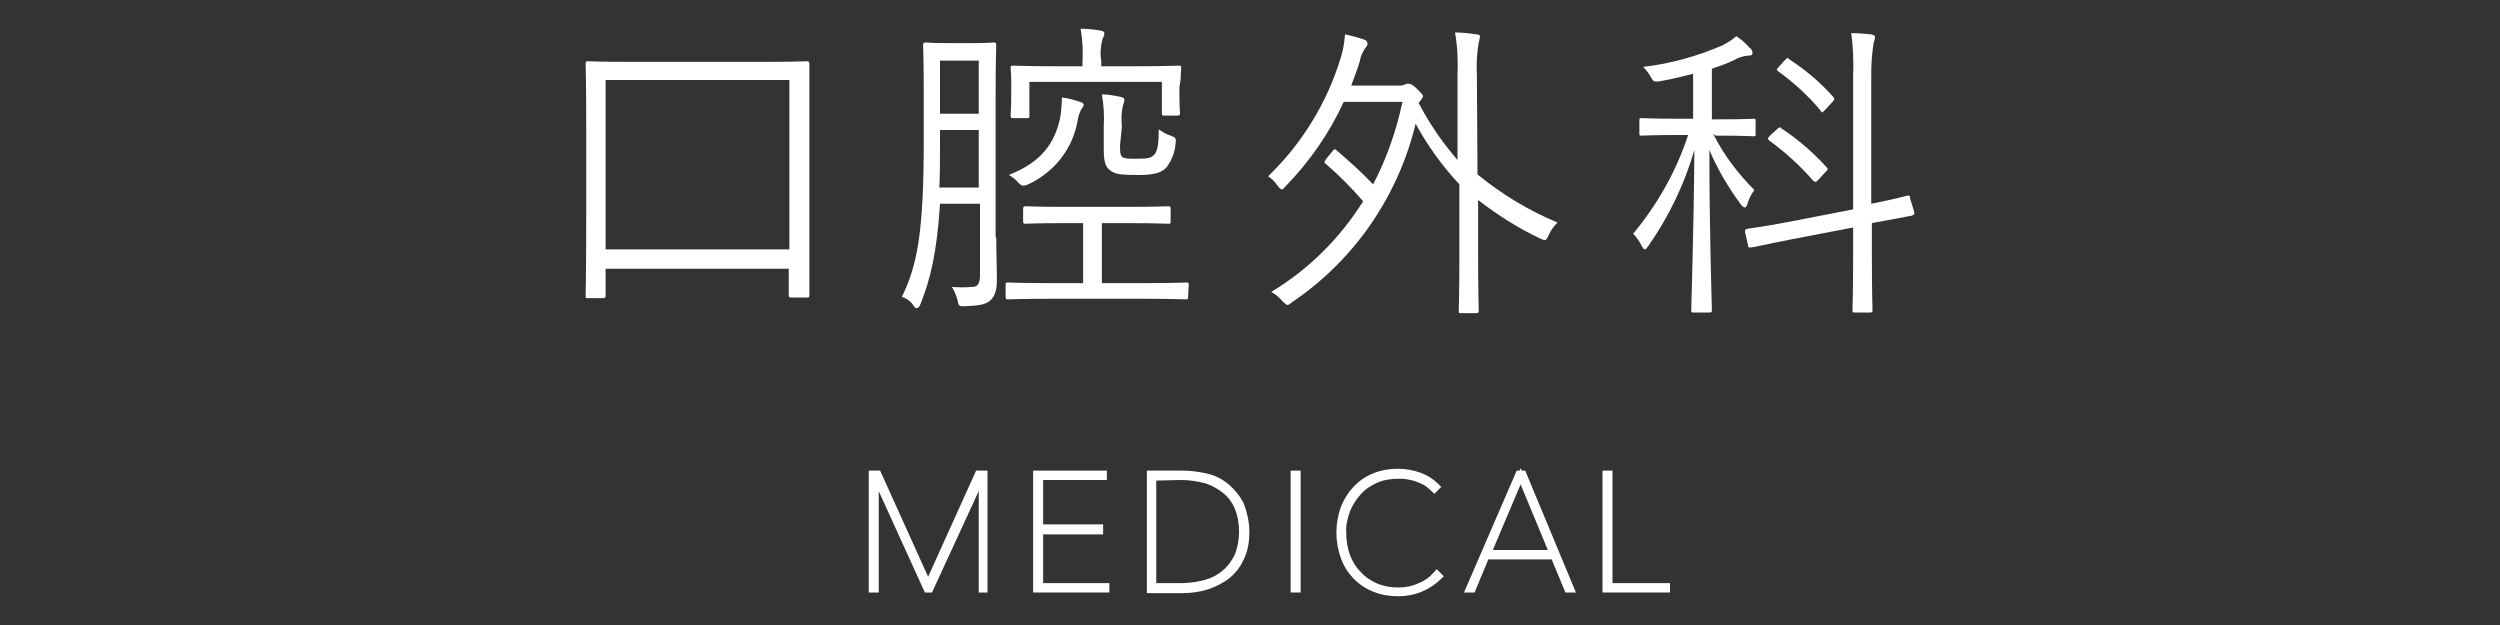 <?xml version="1.0" encoding="utf-8"?>
<!-- Generator: Adobe Illustrator 21.1.0, SVG Export Plug-In . SVG Version: 6.00 Build 0)  -->
<svg version="1.1" id="レイヤー_1" xmlns="http://www.w3.org/2000/svg" xmlns:xlink="http://www.w3.org/1999/xlink" x="0px"
	 y="0px" viewBox="0 0 400 100" style="enable-background:new 0 0 400 100;" xml:space="preserve">
<rect x="0" y="0" width="400" height="100" fill="#333333" stroke="none"/>
<style type="text/css">
	.st0{fill:#FFFFFF;stroke:#FFFFFF;stroke-miterlimit:10;}
	.st1{fill:#FFFFFF;}
</style>
<title>title</title>
<g id="レイヤー_2">
	<g id="main_menu">
		<path class="st0" d="M157.1,94.3V76.5H157l-8.2,17.8h-0.5l-8.1-17.8h-0.1v17.8h-0.6V75.8h1l8,17.7l8-17.7h1v18.5H157.1z"/>
		<path class="st0" d="M165.8,94.3V75.8h10.8v0.5h-10.2v8.1h9.6V85h-9.6v8.8H177v0.5L165.8,94.3z"/>
		<path class="st0" d="M199.4,85.1c0,1.4-0.2,2.8-0.8,4.1c-0.5,1.1-1.2,2.1-2.2,2.9c-1,0.8-2.1,1.3-3.2,1.7c-1.3,0.4-2.6,0.6-4,0.6
			h-5.2V75.8h5.2c1.4,0,2.7,0.2,4,0.5c1.2,0.3,2.3,0.9,3.2,1.7c0.9,0.8,1.7,1.8,2.2,2.9C199.1,82.3,199.4,83.7,199.4,85.1z
			 M184.5,76.4v17.4h4.5c1.3,0,2.6-0.2,3.8-0.5c1.1-0.3,2.2-0.8,3.1-1.6c0.9-0.7,1.6-1.7,2.1-2.7c1-2.5,1-5.4,0-7.9
			c-0.5-1.1-1.2-2-2.1-2.7c-0.9-0.7-2-1.3-3.1-1.6c-1.2-0.3-2.5-0.5-3.8-0.5L184.5,76.4z"/>
		<path class="st0" d="M207,94.3V75.8h0.6v18.5H207z"/>
		<path class="st0" d="M227.3,94.2c-1.2,0.5-2.4,0.7-3.6,0.7c-1.3,0-2.6-0.2-3.8-0.7c-2.3-0.9-4.1-2.8-4.9-5.1
			c-0.9-2.5-0.9-5.3,0-7.8c0.9-2.3,2.6-4.2,4.9-5.1c1.2-0.5,2.5-0.7,3.8-0.7c1.1,0,2.3,0.2,3.4,0.6c1.1,0.4,2,1,2.8,1.8l-0.4,0.4
			c-0.4-0.4-0.8-0.7-1.2-1c-0.5-0.3-1-0.5-1.5-0.7c-0.5-0.2-1-0.3-1.6-0.4c-0.5-0.1-1-0.1-1.5-0.1c-1.2,0-2.5,0.2-3.6,0.7
			c-1.1,0.5-2,1.1-2.8,2c-0.8,0.9-1.4,1.9-1.8,2.9c-0.4,1.2-0.7,2.4-0.6,3.6c0,1.2,0.2,2.5,0.6,3.6c0.4,1.1,1,2.1,1.8,2.9
			c0.8,0.9,1.7,1.5,2.8,2c1.2,0.5,2.4,0.7,3.6,0.7c1.2,0,2.3-0.2,3.4-0.7c1.1-0.4,2-1.1,2.8-2l0.4,0.4
			C229.5,93,228.5,93.7,227.3,94.2z"/>
		<path class="st0" d="M250.8,94.3l-2.2-5.3h-10.8l-2.2,5.3H235l8-18.5h0.7l7.7,18.5H250.8z M243.3,76.2l-5.2,12.3h10.3L243.3,76.2z
			"/>
		<path class="st0" d="M256.9,94.3V75.8h0.6v18h9.2v0.5L256.9,94.3z"/>
		<path class="st1" d="M129.5,31.3c0,13.3,0,15.6,0,15.9s0,0.4-0.4,0.4h-2.5c-0.3,0-0.4,0-0.4-0.4v-4.2H96.9v4.3
			c0,0.3-0.1,0.4-0.4,0.4H94c-0.3,0-0.3,0-0.3-0.4s0.1-2.5,0.1-15.9V22c0-9.2-0.1-11.5-0.1-11.8s0.1-0.4,0.3-0.4
			c0.3,0,2.1,0.1,7.2,0.1H122c5.1,0,6.8-0.1,7.1-0.1s0.4,0.1,0.4,0.4s0,2.7,0,10.8L129.5,31.3z M126.3,12.8H96.9v27.1h29.4V12.8z"/>
		<path class="st1" d="M159.4,38c0,2.3,0.1,4.6,0.1,6.7c0,1.5-0.2,2.7-1.2,3.5c-0.7,0.5-1.6,0.7-3.9,0.8c-1,0-1,0-1.2-1
			c-0.2-0.7-0.5-1.5-0.9-2.1c1.1,0.1,2.2,0.1,3.3,0c0.8,0,1.2-0.5,1.2-1.9V32.6h-6.4c-0.5,8-1.6,12.2-3.1,16
			c-0.2,0.4-0.3,0.7-0.6,0.7s-0.4-0.2-0.6-0.5c-0.4-0.6-1.1-1.1-1.8-1.3c2.5-5.1,3.5-10.5,3.5-25V15c0-5.1-0.1-7.5-0.1-7.8
			s0.1-0.4,0.4-0.4c0.3,0,1,0.1,3.8,0.1h3.2c2.8,0,3.7-0.1,3.9-0.1s0.4,0,0.4,0.4s-0.1,2.6-0.1,7.8V38z M156.6,20.8h-6.2v1.8
			c0,2.8,0,5.2-0.1,7.4h6.3V20.8z M156.6,9.7h-6.2v8.5h6.2V9.7z M190.1,47.5c0,0.3,0,0.4-0.4,0.4s-1.9-0.1-6.9-0.1h-14.5
			c-5,0-6.7,0.1-7,0.1s-0.4,0-0.4-0.4v-2c0-0.3,0.1-0.3,0.4-0.3s2,0.1,7,0.1h5v-9.6h-3c-4.5,0-6,0.1-6.2,0.1s-0.4,0-0.4-0.4v-2
			c0-0.3,0.1-0.4,0.4-0.4s1.8,0.1,6.2,0.1h10.2c4.6,0,6.1-0.1,6.4-0.1s0.4,0,0.4,0.4v2c0,0.4,0,0.4-0.4,0.4c-0.4,0-1.8-0.1-6.4-0.1
			h-4.2v9.6h6.6c5,0,6.6-0.1,6.9-0.1s0.4,0,0.4,0.3L190.1,47.5z M173,17.5c-0.3,0.6-0.5,1.2-0.6,1.9c-0.8,4.5-3.8,8.2-7.9,10.1
			c-0.2,0.1-0.5,0.2-0.8,0.2c-0.2,0-0.4-0.1-0.8-0.5c-0.4-0.5-0.9-0.9-1.5-1.2c5.3-2.1,7.3-5.1,8.2-9c0.2-1.1,0.3-2.3,0.3-3.4
			c1,0.1,2,0.4,2.9,0.7c0.4,0.1,0.6,0.3,0.6,0.5C173.3,17,173.2,17.3,173,17.5L173,17.5z M188.7,14c0,3.5,0.1,3.9,0.1,4.1
			s0,0.4-0.4,0.4h-2.1c-0.3,0-0.4,0-0.4-0.4v-5h-21.2v5.4c0,0.4,0,0.4-0.4,0.4h-2.2c-0.3,0-0.4,0-0.4-0.4s0.1-0.7,0.1-4.4V13
			c0-1.2-0.1-1.8-0.1-2.1c0-0.3,0-0.4,0.4-0.4c0.4,0,2,0.1,6.9,0.1h4.2V9.8c0.1-1.7,0-3.5-0.3-5.2c1.1,0,2.1,0.1,3.2,0.3
			c0.3,0,0.6,0.2,0.6,0.4c0,0.3-0.1,0.6-0.3,0.9c-0.3,1.2-0.4,2.4-0.2,3.5v0.9h5.5c4.9,0,6.6-0.1,6.9-0.1s0.4,0,0.4,0.4
			s-0.1,0.8-0.1,1.8L188.7,14z M179.2,23.3c0,1.3,0.1,1.7,0.5,1.9s1,0.2,2.4,0.2s2.2-0.1,2.7-0.8c0.4-0.6,0.6-1.6,0.6-3.9
			c0.6,0.4,1.2,0.8,1.9,1c0.8,0.3,0.9,0.4,0.8,1.2c-0.1,1.4-0.6,2.7-1.4,3.8c-0.8,1-2.2,1.3-4.6,1.3s-3.4-0.1-4.1-0.5
			c-0.9-0.5-1.4-1.1-1.4-3.5v-3.8c0.1-1.7,0-3.4-0.3-5.1c1,0,2,0.2,3,0.4c0.4,0.1,0.6,0.2,0.6,0.4c0,0.3-0.1,0.6-0.2,0.9
			c-0.3,1.1-0.3,2.3-0.2,3.5L179.2,23.3z"/>
		<path class="st1" d="M236.4,27.9c3.9,3.2,8.2,5.8,12.8,7.7c-0.6,0.6-1.1,1.3-1.4,2c-0.2,0.5-0.4,0.8-0.6,0.8
			c-0.2,0-0.5-0.1-0.7-0.2c-3.6-1.7-6.9-3.8-10-6.2v9c0,5.8,0.1,8.5,0.1,8.7s0,0.4-0.4,0.4h-2.4c-0.4,0-0.4,0-0.4-0.4
			s0.1-2.8,0.1-8.7V29.5c-2.7-2.9-5.1-6.2-7-9.7c-2.8,11.6-9.8,21.8-19.7,28.5c-0.4,0.3-0.6,0.5-0.8,0.5c-0.1,0-0.4-0.2-0.8-0.6
			c-0.5-0.6-1.1-1.1-1.8-1.5c6-3.6,11-8.6,14.7-14.5c-1.9-2.2-3.9-4.2-6-6c-0.3-0.2-0.2-0.3,0.1-0.8l1-1.2c0.3-0.4,0.4-0.4,0.7-0.1
			c2,1.7,4,3.5,5.8,5.4c2.2-4.2,3.7-8.6,4.7-13.2H215c-2.3,5-5.5,9.6-9.3,13.5c-0.3,0.3-0.4,0.5-0.6,0.5c-0.2,0-0.4-0.2-0.7-0.6
			c-0.4-0.6-0.9-1.1-1.5-1.5c5.4-5.2,9.4-11.7,11.6-18.9c0.4-1.2,0.6-2.5,0.7-3.8c1,0.2,2.1,0.5,3,0.8c0.5,0.2,0.6,0.4,0.6,0.7
			c0,0.2-0.1,0.4-0.3,0.6c-0.4,0.6-0.8,1.3-0.9,2.1c-0.4,1.4-1,2.8-1.4,4h7.4c0.4,0,0.9,0,1.2-0.2c0.2-0.1,0.3-0.1,0.5-0.1
			c0.4,0,0.7,0.1,1.5,0.9c0.8,0.8,0.9,1,0.9,1.1s-0.2,0.4-0.5,0.8c-0.1,0.1-0.2,0.2-0.2,0.3c1.7,3.3,3.8,6.3,6.2,9.1V12
			c0.1-2.3,0-4.6-0.4-6.8c1.1,0,2.2,0.1,3.4,0.3c0.4,0,0.6,0.1,0.6,0.4c-0.1,0.3-0.1,0.6-0.2,0.9c-0.3,1.7-0.4,3.4-0.3,5.2
			L236.4,27.9z"/>
		<path class="st1" d="M274.1,21.4c1.7,3.4,4,6.4,6.6,9c-0.5,0.7-0.9,1.4-1.1,2.2c-0.1,0.4-0.3,0.6-0.4,0.6c-0.1,0-0.4-0.1-0.6-0.4
			c-2-2.7-3.8-5.7-5.1-8.8c0,13.5,0.4,24.8,0.4,25.6c0,0.3,0,0.4-0.4,0.4H271c-0.4,0-0.4,0-0.4-0.4c0-0.8,0.4-12.5,0.5-25.6
			c-1.6,5.5-4.1,10.7-7.4,15.4c-0.2,0.3-0.4,0.5-0.5,0.5c-0.2,0-0.3-0.2-0.5-0.5c-0.4-0.8-0.8-1.4-1.4-2c3.9-4.7,6.9-10,8.8-15.8
			h-1.4c-4.3,0-5.6,0.1-6,0.1s-0.4,0-0.4-0.4v-2c0-0.4,0-0.4,0.4-0.4s1.6,0.1,6,0.1h2.2v-7.2c-1.5,0.4-3.2,0.8-5.3,1.2
			c-1,0.1-1,0.1-1.5-0.7c-0.3-0.6-0.7-1.1-1.2-1.6c4.4-0.5,8.6-1.7,12.6-3.4c0.8-0.4,1.6-0.9,2.3-1.5c0.8,0.5,1.5,1.1,2.1,1.8
			c0.4,0.3,0.5,0.6,0.5,0.9c0,0.3-0.2,0.4-0.8,0.4c-0.7,0.1-1.5,0.3-2.1,0.7c-1.3,0.6-2.4,1-3.6,1.4v8.1h0.6c4.4,0,5.6-0.1,6-0.1
			s0.4,0,0.4,0.4v2c0,0.4,0,0.4-0.4,0.4c-0.3,0-1.6-0.1-6-0.1L274.1,21.4z M306.3,34c0,0.3,0,0.3-0.4,0.5l-6.4,1.2v5.2
			c0,5.8,0.1,8.4,0.1,8.7s0,0.4-0.4,0.4h-2.4c-0.4,0-0.4,0-0.4-0.4s0.1-2.8,0.1-8.6v-4.6l-9.9,1.9c-4.6,0.9-6.1,1.3-6.5,1.3
			s-0.4,0-0.4-0.3l-0.5-2.2c0-0.3,0-0.4,0.4-0.5s1.9-0.2,6.6-1.1l10.3-2V12.2c0.1-2.3,0-4.6-0.3-6.9c1.1,0,2.2,0.1,3.2,0.2
			c0.4,0.1,0.6,0.2,0.6,0.4c0,0.3-0.1,0.6-0.2,0.9c-0.3,1.7-0.4,3.4-0.4,5.2v20.6c2-0.4,3.9-0.8,5.8-1.3c0.4,0,0.4,0,0.4,0.4
			L306.3,34z M284.3,20.7c0.4-0.4,0.5-0.4,0.8-0.1c2.6,1.7,5,3.8,7.1,6.1c0.4,0.4,0.2,0.5-0.1,0.8l-1.1,1.2
			c-0.5,0.5-0.5,0.5-0.9,0.2c-2.1-2.4-4.4-4.5-7-6.4c-0.3-0.2-0.3-0.4,0.1-0.8L284.3,20.7z M285.6,9.6c0.4-0.4,0.4-0.4,0.7-0.1
			c2.6,1.7,5,3.7,7,6c0.2,0.2,0.3,0.4-0.1,0.8l-1.1,1.2c-0.6,0.6-0.6,0.6-0.8,0.2c-2-2.4-4.3-4.5-6.8-6.3c-0.3-0.2-0.3-0.3,0.2-0.8
			L285.6,9.6z"/>
	</g>
</g>
</svg>
